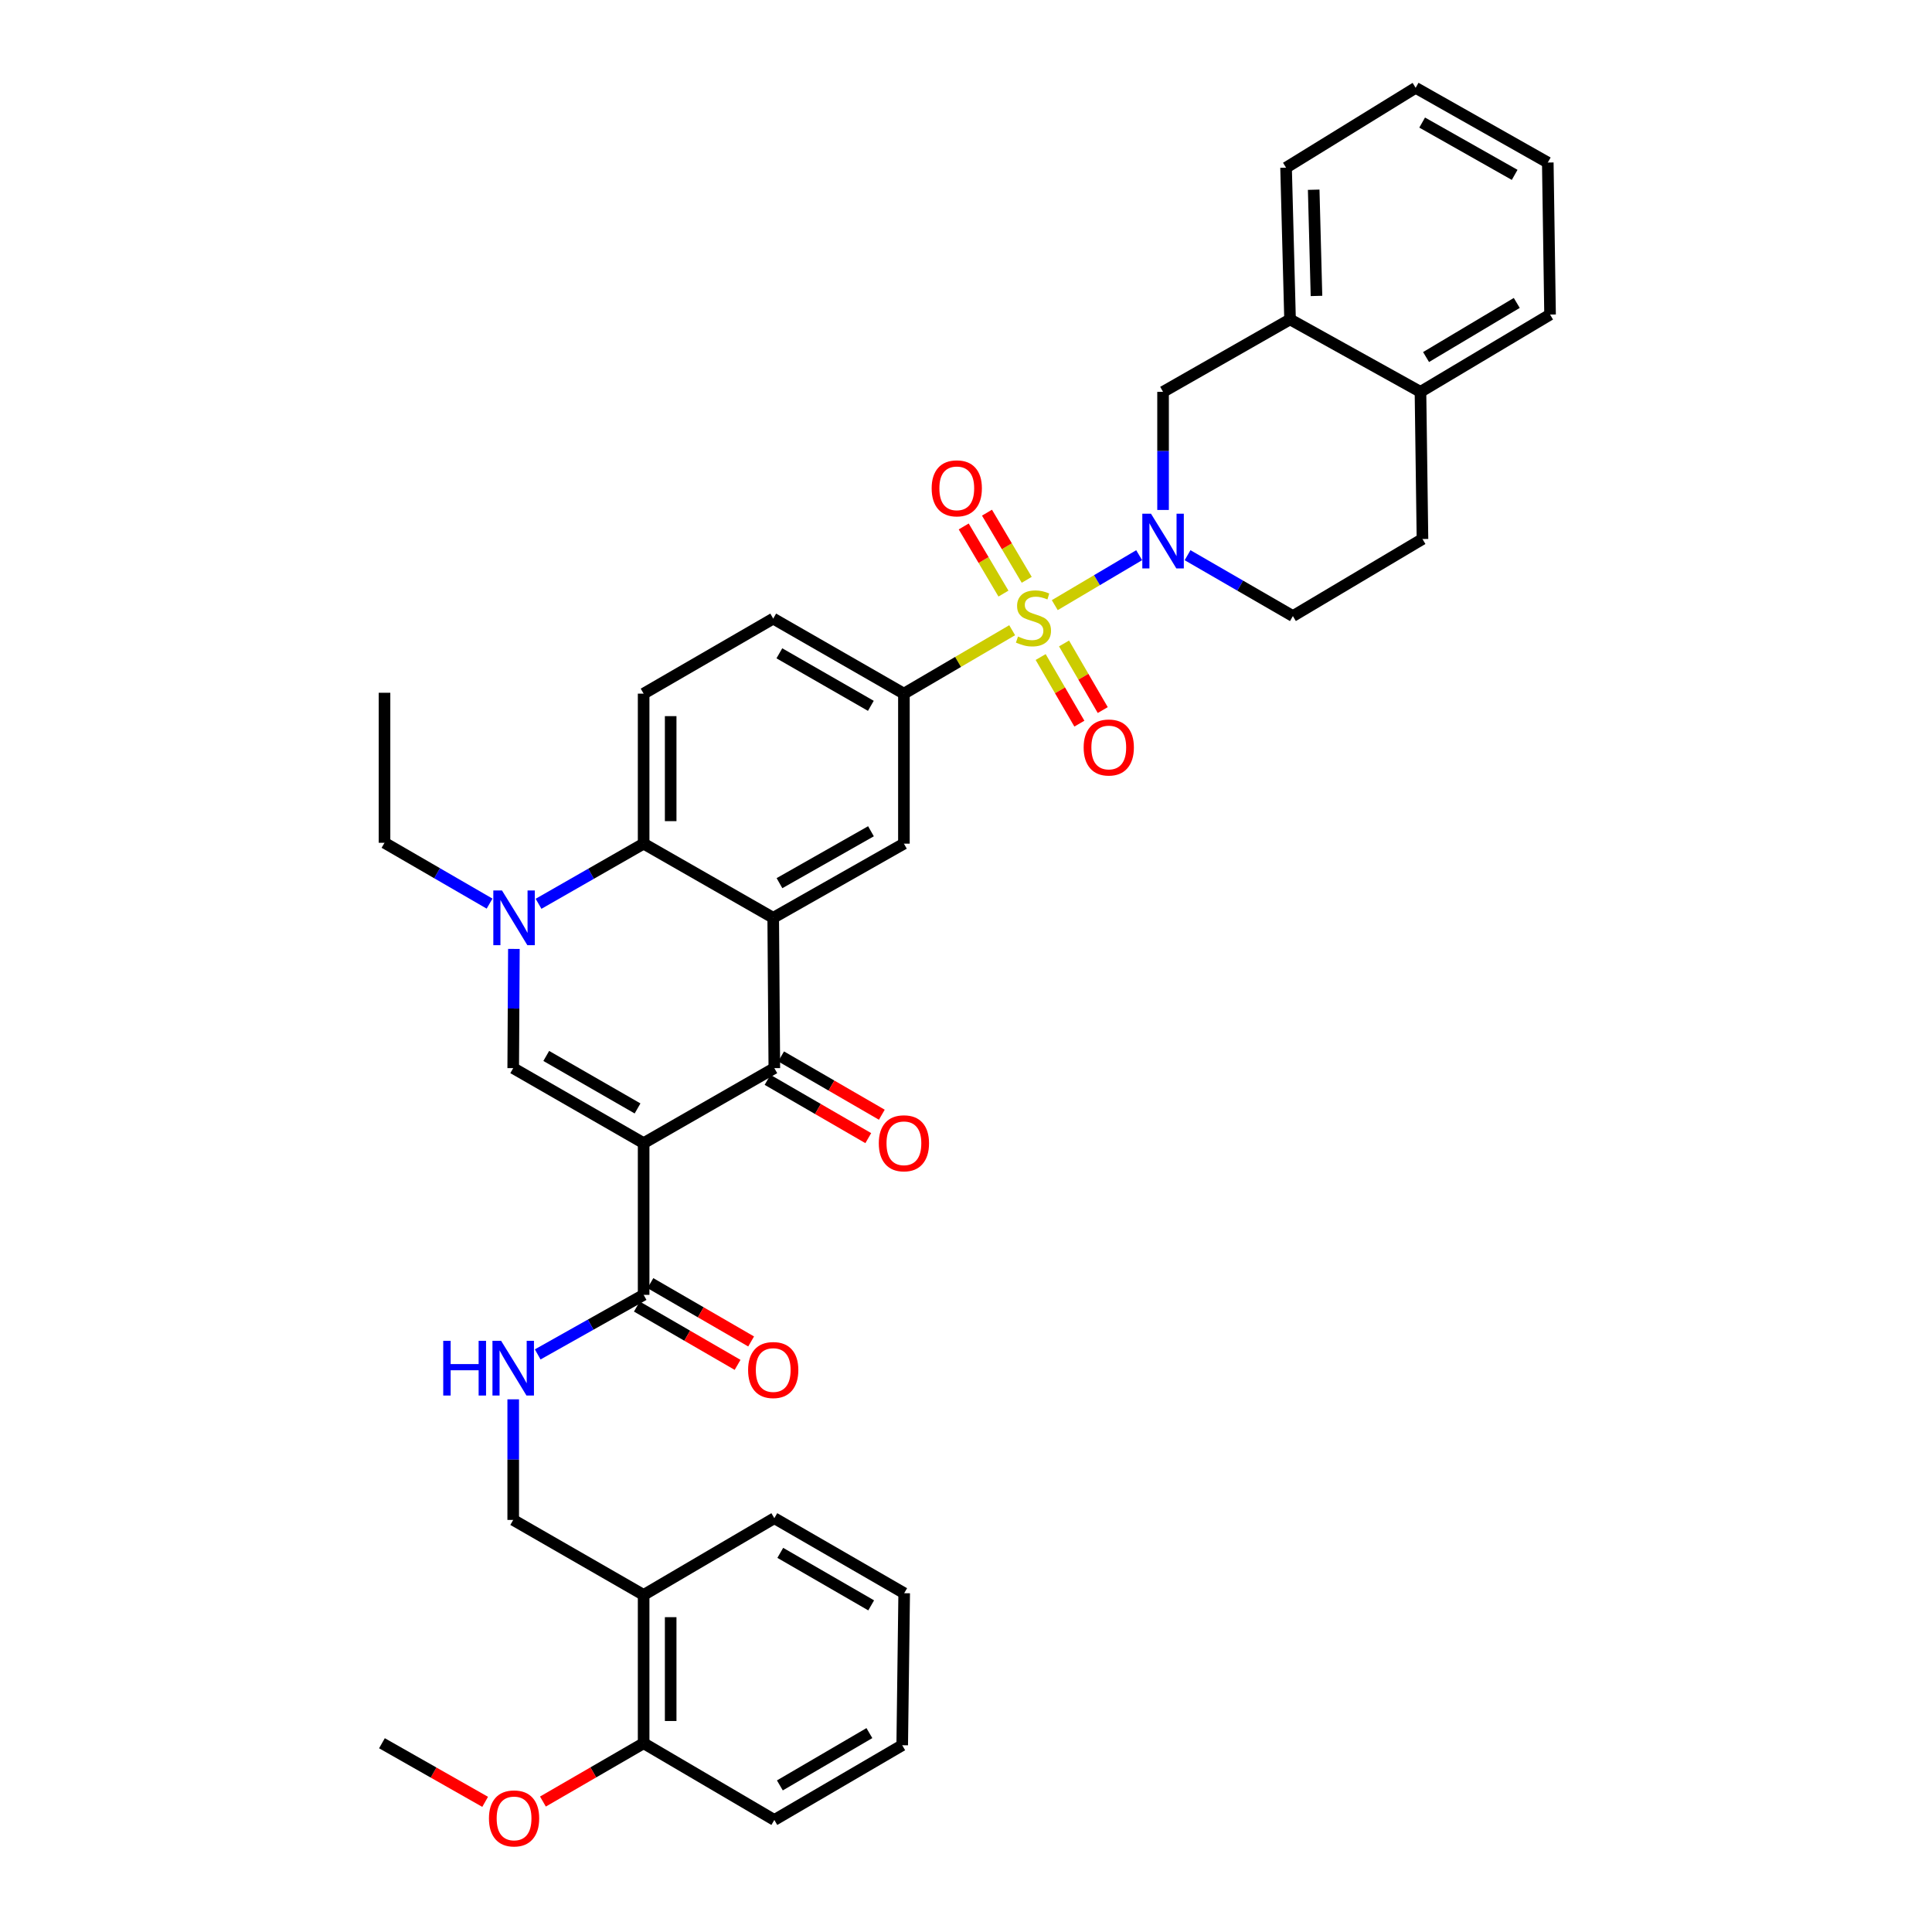 <?xml version='1.0' encoding='iso-8859-1'?>
<svg version='1.1' baseProfile='full'
              xmlns='http://www.w3.org/2000/svg'
                      xmlns:rdkit='http://www.rdkit.org/xml'
                      xmlns:xlink='http://www.w3.org/1999/xlink'
                  xml:space='preserve'
width='1000px' height='1000px' viewBox='0 0 1000 1000'>
<!-- END OF HEADER -->
<rect style='opacity:1.0;fill:#FFFFFF;stroke:none' width='1000' height='1000' x='0' y='0'> </rect>
<path class='bond-3' d='M 545.949,313.218 L 567.79,300.291' style='fill:none;fill-rule:evenodd;stroke:#CCCC00;stroke-width:6px;stroke-linecap:butt;stroke-linejoin:miter;stroke-opacity:1' />
<path class='bond-3' d='M 567.79,300.291 L 589.632,287.364' style='fill:none;fill-rule:evenodd;stroke:#0000FF;stroke-width:6px;stroke-linecap:butt;stroke-linejoin:miter;stroke-opacity:1' />
<path class='bond-7' d='M 523.897,326.203 L 495.88,342.615' style='fill:none;fill-rule:evenodd;stroke:#CCCC00;stroke-width:6px;stroke-linecap:butt;stroke-linejoin:miter;stroke-opacity:1' />
<path class='bond-7' d='M 495.88,342.615 L 467.864,359.028' style='fill:none;fill-rule:evenodd;stroke:#000000;stroke-width:6px;stroke-linecap:butt;stroke-linejoin:miter;stroke-opacity:1' />
<path class='bond-12' d='M 538.644,340.081 L 548.663,357.321' style='fill:none;fill-rule:evenodd;stroke:#CCCC00;stroke-width:6px;stroke-linecap:butt;stroke-linejoin:miter;stroke-opacity:1' />
<path class='bond-12' d='M 548.663,357.321 L 558.682,374.561' style='fill:none;fill-rule:evenodd;stroke:#FF0000;stroke-width:6px;stroke-linecap:butt;stroke-linejoin:miter;stroke-opacity:1' />
<path class='bond-12' d='M 550.745,333.049 L 560.764,350.288' style='fill:none;fill-rule:evenodd;stroke:#CCCC00;stroke-width:6px;stroke-linecap:butt;stroke-linejoin:miter;stroke-opacity:1' />
<path class='bond-12' d='M 560.764,350.288 L 570.783,367.528' style='fill:none;fill-rule:evenodd;stroke:#FF0000;stroke-width:6px;stroke-linecap:butt;stroke-linejoin:miter;stroke-opacity:1' />
<path class='bond-13' d='M 531.432,300.113 L 521.146,282.735' style='fill:none;fill-rule:evenodd;stroke:#CCCC00;stroke-width:6px;stroke-linecap:butt;stroke-linejoin:miter;stroke-opacity:1' />
<path class='bond-13' d='M 521.146,282.735 L 510.861,265.358' style='fill:none;fill-rule:evenodd;stroke:#FF0000;stroke-width:6px;stroke-linecap:butt;stroke-linejoin:miter;stroke-opacity:1' />
<path class='bond-13' d='M 519.387,307.242 L 509.102,289.864' style='fill:none;fill-rule:evenodd;stroke:#CCCC00;stroke-width:6px;stroke-linecap:butt;stroke-linejoin:miter;stroke-opacity:1' />
<path class='bond-13' d='M 509.102,289.864 L 498.817,272.487' style='fill:none;fill-rule:evenodd;stroke:#FF0000;stroke-width:6px;stroke-linecap:butt;stroke-linejoin:miter;stroke-opacity:1' />
<path class='bond-0' d='M 333.144,591.68 L 400.792,552.865' style='fill:none;fill-rule:evenodd;stroke:#000000;stroke-width:6px;stroke-linecap:butt;stroke-linejoin:miter;stroke-opacity:1' />
<path class='bond-8' d='M 333.144,591.68 L 333.144,670.214' style='fill:none;fill-rule:evenodd;stroke:#000000;stroke-width:6px;stroke-linecap:butt;stroke-linejoin:miter;stroke-opacity:1' />
<path class='bond-39' d='M 333.144,591.68 L 265.637,552.865' style='fill:none;fill-rule:evenodd;stroke:#000000;stroke-width:6px;stroke-linecap:butt;stroke-linejoin:miter;stroke-opacity:1' />
<path class='bond-39' d='M 329.994,573.725 L 282.739,546.554' style='fill:none;fill-rule:evenodd;stroke:#000000;stroke-width:6px;stroke-linecap:butt;stroke-linejoin:miter;stroke-opacity:1' />
<path class='bond-1' d='M 400.216,475.055 L 467.864,436.674' style='fill:none;fill-rule:evenodd;stroke:#000000;stroke-width:6px;stroke-linecap:butt;stroke-linejoin:miter;stroke-opacity:1' />
<path class='bond-1' d='M 403.457,457.124 L 450.81,430.258' style='fill:none;fill-rule:evenodd;stroke:#000000;stroke-width:6px;stroke-linecap:butt;stroke-linejoin:miter;stroke-opacity:1' />
<path class='bond-2' d='M 400.216,475.055 L 400.792,552.865' style='fill:none;fill-rule:evenodd;stroke:#000000;stroke-width:6px;stroke-linecap:butt;stroke-linejoin:miter;stroke-opacity:1' />
<path class='bond-37' d='M 400.216,475.055 L 333.144,436.674' style='fill:none;fill-rule:evenodd;stroke:#000000;stroke-width:6px;stroke-linecap:butt;stroke-linejoin:miter;stroke-opacity:1' />
<path class='bond-18' d='M 397.286,558.922 L 423.354,574.007' style='fill:none;fill-rule:evenodd;stroke:#000000;stroke-width:6px;stroke-linecap:butt;stroke-linejoin:miter;stroke-opacity:1' />
<path class='bond-18' d='M 423.354,574.007 L 449.421,589.093' style='fill:none;fill-rule:evenodd;stroke:#FF0000;stroke-width:6px;stroke-linecap:butt;stroke-linejoin:miter;stroke-opacity:1' />
<path class='bond-18' d='M 404.297,546.808 L 430.364,561.893' style='fill:none;fill-rule:evenodd;stroke:#000000;stroke-width:6px;stroke-linecap:butt;stroke-linejoin:miter;stroke-opacity:1' />
<path class='bond-18' d='M 430.364,561.893 L 456.431,576.979' style='fill:none;fill-rule:evenodd;stroke:#FF0000;stroke-width:6px;stroke-linecap:butt;stroke-linejoin:miter;stroke-opacity:1' />
<path class='bond-10' d='M 602,263.953 L 602,233.389' style='fill:none;fill-rule:evenodd;stroke:#0000FF;stroke-width:6px;stroke-linecap:butt;stroke-linejoin:miter;stroke-opacity:1' />
<path class='bond-10' d='M 602,233.389 L 602,202.824' style='fill:none;fill-rule:evenodd;stroke:#000000;stroke-width:6px;stroke-linecap:butt;stroke-linejoin:miter;stroke-opacity:1' />
<path class='bond-17' d='M 614.68,287.371 L 641.938,303.123' style='fill:none;fill-rule:evenodd;stroke:#0000FF;stroke-width:6px;stroke-linecap:butt;stroke-linejoin:miter;stroke-opacity:1' />
<path class='bond-17' d='M 641.938,303.123 L 669.196,318.875' style='fill:none;fill-rule:evenodd;stroke:#000000;stroke-width:6px;stroke-linecap:butt;stroke-linejoin:miter;stroke-opacity:1' />
<path class='bond-4' d='M 265.637,552.865 L 265.812,522.012' style='fill:none;fill-rule:evenodd;stroke:#000000;stroke-width:6px;stroke-linecap:butt;stroke-linejoin:miter;stroke-opacity:1' />
<path class='bond-4' d='M 265.812,522.012 L 265.988,491.16' style='fill:none;fill-rule:evenodd;stroke:#0000FF;stroke-width:6px;stroke-linecap:butt;stroke-linejoin:miter;stroke-opacity:1' />
<path class='bond-5' d='M 278.752,467.803 L 305.948,452.239' style='fill:none;fill-rule:evenodd;stroke:#0000FF;stroke-width:6px;stroke-linecap:butt;stroke-linejoin:miter;stroke-opacity:1' />
<path class='bond-5' d='M 305.948,452.239 L 333.144,436.674' style='fill:none;fill-rule:evenodd;stroke:#000000;stroke-width:6px;stroke-linecap:butt;stroke-linejoin:miter;stroke-opacity:1' />
<path class='bond-25' d='M 253.403,467.714 L 226.213,451.968' style='fill:none;fill-rule:evenodd;stroke:#0000FF;stroke-width:6px;stroke-linecap:butt;stroke-linejoin:miter;stroke-opacity:1' />
<path class='bond-25' d='M 226.213,451.968 L 199.023,436.223' style='fill:none;fill-rule:evenodd;stroke:#000000;stroke-width:6px;stroke-linecap:butt;stroke-linejoin:miter;stroke-opacity:1' />
<path class='bond-6' d='M 333.144,436.674 L 333.144,359.028' style='fill:none;fill-rule:evenodd;stroke:#000000;stroke-width:6px;stroke-linecap:butt;stroke-linejoin:miter;stroke-opacity:1' />
<path class='bond-6' d='M 347.14,425.027 L 347.14,370.675' style='fill:none;fill-rule:evenodd;stroke:#000000;stroke-width:6px;stroke-linecap:butt;stroke-linejoin:miter;stroke-opacity:1' />
<path class='bond-9' d='M 467.864,359.028 L 467.864,436.674' style='fill:none;fill-rule:evenodd;stroke:#000000;stroke-width:6px;stroke-linecap:butt;stroke-linejoin:miter;stroke-opacity:1' />
<path class='bond-19' d='M 467.864,359.028 L 400.216,320.189' style='fill:none;fill-rule:evenodd;stroke:#000000;stroke-width:6px;stroke-linecap:butt;stroke-linejoin:miter;stroke-opacity:1' />
<path class='bond-19' d='M 450.748,365.34 L 403.395,338.152' style='fill:none;fill-rule:evenodd;stroke:#000000;stroke-width:6px;stroke-linecap:butt;stroke-linejoin:miter;stroke-opacity:1' />
<path class='bond-11' d='M 333.144,670.214 L 305.728,685.627' style='fill:none;fill-rule:evenodd;stroke:#000000;stroke-width:6px;stroke-linecap:butt;stroke-linejoin:miter;stroke-opacity:1' />
<path class='bond-11' d='M 305.728,685.627 L 278.313,701.04' style='fill:none;fill-rule:evenodd;stroke:#0000FF;stroke-width:6px;stroke-linecap:butt;stroke-linejoin:miter;stroke-opacity:1' />
<path class='bond-22' d='M 329.638,676.27 L 355.705,691.361' style='fill:none;fill-rule:evenodd;stroke:#000000;stroke-width:6px;stroke-linecap:butt;stroke-linejoin:miter;stroke-opacity:1' />
<path class='bond-22' d='M 355.705,691.361 L 381.772,706.453' style='fill:none;fill-rule:evenodd;stroke:#FF0000;stroke-width:6px;stroke-linecap:butt;stroke-linejoin:miter;stroke-opacity:1' />
<path class='bond-22' d='M 336.65,664.157 L 362.718,679.249' style='fill:none;fill-rule:evenodd;stroke:#000000;stroke-width:6px;stroke-linecap:butt;stroke-linejoin:miter;stroke-opacity:1' />
<path class='bond-22' d='M 362.718,679.249 L 388.785,694.341' style='fill:none;fill-rule:evenodd;stroke:#FF0000;stroke-width:6px;stroke-linecap:butt;stroke-linejoin:miter;stroke-opacity:1' />
<path class='bond-15' d='M 602,202.824 L 667.727,165.323' style='fill:none;fill-rule:evenodd;stroke:#000000;stroke-width:6px;stroke-linecap:butt;stroke-linejoin:miter;stroke-opacity:1' />
<path class='bond-20' d='M 265.637,724.29 L 265.637,755.498' style='fill:none;fill-rule:evenodd;stroke:#0000FF;stroke-width:6px;stroke-linecap:butt;stroke-linejoin:miter;stroke-opacity:1' />
<path class='bond-20' d='M 265.637,755.498 L 265.637,786.707' style='fill:none;fill-rule:evenodd;stroke:#000000;stroke-width:6px;stroke-linecap:butt;stroke-linejoin:miter;stroke-opacity:1' />
<path class='bond-14' d='M 333.144,359.028 L 400.216,320.189' style='fill:none;fill-rule:evenodd;stroke:#000000;stroke-width:6px;stroke-linecap:butt;stroke-linejoin:miter;stroke-opacity:1' />
<path class='bond-27' d='M 667.727,165.323 L 665.666,86.79' style='fill:none;fill-rule:evenodd;stroke:#000000;stroke-width:6px;stroke-linecap:butt;stroke-linejoin:miter;stroke-opacity:1' />
<path class='bond-27' d='M 681.409,153.176 L 679.967,98.202' style='fill:none;fill-rule:evenodd;stroke:#000000;stroke-width:6px;stroke-linecap:butt;stroke-linejoin:miter;stroke-opacity:1' />
<path class='bond-38' d='M 667.727,165.323 L 735.234,202.824' style='fill:none;fill-rule:evenodd;stroke:#000000;stroke-width:6px;stroke-linecap:butt;stroke-linejoin:miter;stroke-opacity:1' />
<path class='bond-16' d='M 333.144,825.531 L 265.637,786.707' style='fill:none;fill-rule:evenodd;stroke:#000000;stroke-width:6px;stroke-linecap:butt;stroke-linejoin:miter;stroke-opacity:1' />
<path class='bond-23' d='M 333.144,825.531 L 333.144,902.299' style='fill:none;fill-rule:evenodd;stroke:#000000;stroke-width:6px;stroke-linecap:butt;stroke-linejoin:miter;stroke-opacity:1' />
<path class='bond-23' d='M 347.14,837.046 L 347.14,890.784' style='fill:none;fill-rule:evenodd;stroke:#000000;stroke-width:6px;stroke-linecap:butt;stroke-linejoin:miter;stroke-opacity:1' />
<path class='bond-28' d='M 333.144,825.531 L 400.792,785.813' style='fill:none;fill-rule:evenodd;stroke:#000000;stroke-width:6px;stroke-linecap:butt;stroke-linejoin:miter;stroke-opacity:1' />
<path class='bond-24' d='M 669.196,318.875 L 736.268,278.994' style='fill:none;fill-rule:evenodd;stroke:#000000;stroke-width:6px;stroke-linecap:butt;stroke-linejoin:miter;stroke-opacity:1' />
<path class='bond-21' d='M 735.234,202.824 L 736.268,278.994' style='fill:none;fill-rule:evenodd;stroke:#000000;stroke-width:6px;stroke-linecap:butt;stroke-linejoin:miter;stroke-opacity:1' />
<path class='bond-29' d='M 735.234,202.824 L 802.306,162.819' style='fill:none;fill-rule:evenodd;stroke:#000000;stroke-width:6px;stroke-linecap:butt;stroke-linejoin:miter;stroke-opacity:1' />
<path class='bond-29' d='M 738.126,184.803 L 785.076,156.799' style='fill:none;fill-rule:evenodd;stroke:#000000;stroke-width:6px;stroke-linecap:butt;stroke-linejoin:miter;stroke-opacity:1' />
<path class='bond-26' d='M 333.144,902.299 L 307.081,917.39' style='fill:none;fill-rule:evenodd;stroke:#000000;stroke-width:6px;stroke-linecap:butt;stroke-linejoin:miter;stroke-opacity:1' />
<path class='bond-26' d='M 307.081,917.39 L 281.017,932.481' style='fill:none;fill-rule:evenodd;stroke:#FF0000;stroke-width:6px;stroke-linecap:butt;stroke-linejoin:miter;stroke-opacity:1' />
<path class='bond-30' d='M 333.144,902.299 L 400.792,942.009' style='fill:none;fill-rule:evenodd;stroke:#000000;stroke-width:6px;stroke-linecap:butt;stroke-linejoin:miter;stroke-opacity:1' />
<path class='bond-32' d='M 199.023,436.223 L 199.023,358.577' style='fill:none;fill-rule:evenodd;stroke:#000000;stroke-width:6px;stroke-linecap:butt;stroke-linejoin:miter;stroke-opacity:1' />
<path class='bond-31' d='M 251.114,932.632 L 224.404,917.465' style='fill:none;fill-rule:evenodd;stroke:#FF0000;stroke-width:6px;stroke-linecap:butt;stroke-linejoin:miter;stroke-opacity:1' />
<path class='bond-31' d='M 224.404,917.465 L 197.694,902.299' style='fill:none;fill-rule:evenodd;stroke:#000000;stroke-width:6px;stroke-linecap:butt;stroke-linejoin:miter;stroke-opacity:1' />
<path class='bond-34' d='M 665.666,86.79 L 732.738,45.455' style='fill:none;fill-rule:evenodd;stroke:#000000;stroke-width:6px;stroke-linecap:butt;stroke-linejoin:miter;stroke-opacity:1' />
<path class='bond-33' d='M 400.792,785.813 L 468.004,824.644' style='fill:none;fill-rule:evenodd;stroke:#000000;stroke-width:6px;stroke-linecap:butt;stroke-linejoin:miter;stroke-opacity:1' />
<path class='bond-33' d='M 403.872,803.757 L 450.92,830.938' style='fill:none;fill-rule:evenodd;stroke:#000000;stroke-width:6px;stroke-linecap:butt;stroke-linejoin:miter;stroke-opacity:1' />
<path class='bond-35' d='M 802.306,162.819 L 801.132,84.13' style='fill:none;fill-rule:evenodd;stroke:#000000;stroke-width:6px;stroke-linecap:butt;stroke-linejoin:miter;stroke-opacity:1' />
<path class='bond-41' d='M 400.792,942.009 L 466.985,903.333' style='fill:none;fill-rule:evenodd;stroke:#000000;stroke-width:6px;stroke-linecap:butt;stroke-linejoin:miter;stroke-opacity:1' />
<path class='bond-41' d='M 403.66,924.123 L 449.995,897.05' style='fill:none;fill-rule:evenodd;stroke:#000000;stroke-width:6px;stroke-linecap:butt;stroke-linejoin:miter;stroke-opacity:1' />
<path class='bond-36' d='M 468.004,824.644 L 466.985,903.333' style='fill:none;fill-rule:evenodd;stroke:#000000;stroke-width:6px;stroke-linecap:butt;stroke-linejoin:miter;stroke-opacity:1' />
<path class='bond-40' d='M 732.738,45.455 L 801.132,84.13' style='fill:none;fill-rule:evenodd;stroke:#000000;stroke-width:6px;stroke-linecap:butt;stroke-linejoin:miter;stroke-opacity:1' />
<path class='bond-40' d='M 736.108,63.439 L 783.984,90.512' style='fill:none;fill-rule:evenodd;stroke:#000000;stroke-width:6px;stroke-linecap:butt;stroke-linejoin:miter;stroke-opacity:1' />
<path  class='atom-0' d='M 526.92 329.465
Q 527.24 329.585, 528.56 330.145
Q 529.88 330.705, 531.32 331.065
Q 532.8 331.385, 534.24 331.385
Q 536.92 331.385, 538.48 330.105
Q 540.04 328.785, 540.04 326.505
Q 540.04 324.945, 539.24 323.985
Q 538.48 323.025, 537.28 322.505
Q 536.08 321.985, 534.08 321.385
Q 531.56 320.625, 530.04 319.905
Q 528.56 319.185, 527.48 317.665
Q 526.44 316.145, 526.44 313.585
Q 526.44 310.025, 528.84 307.825
Q 531.28 305.625, 536.08 305.625
Q 539.36 305.625, 543.08 307.185
L 542.16 310.265
Q 538.76 308.865, 536.2 308.865
Q 533.44 308.865, 531.92 310.025
Q 530.4 311.145, 530.44 313.105
Q 530.44 314.625, 531.2 315.545
Q 532 316.465, 533.12 316.985
Q 534.28 317.505, 536.2 318.105
Q 538.76 318.905, 540.28 319.705
Q 541.8 320.505, 542.88 322.145
Q 544 323.745, 544 326.505
Q 544 330.425, 541.36 332.545
Q 538.76 334.625, 534.4 334.625
Q 531.88 334.625, 529.96 334.065
Q 528.08 333.545, 525.84 332.625
L 526.92 329.465
' fill='#CCCC00'/>
<path  class='atom-4' d='M 595.74 265.883
L 605.02 280.883
Q 605.94 282.363, 607.42 285.043
Q 608.9 287.723, 608.98 287.883
L 608.98 265.883
L 612.74 265.883
L 612.74 294.203
L 608.86 294.203
L 598.9 277.803
Q 597.74 275.883, 596.5 273.683
Q 595.3 271.483, 594.94 270.803
L 594.94 294.203
L 591.26 294.203
L 591.26 265.883
L 595.74 265.883
' fill='#0000FF'/>
<path  class='atom-6' d='M 259.82 460.895
L 269.1 475.895
Q 270.02 477.375, 271.5 480.055
Q 272.98 482.735, 273.06 482.895
L 273.06 460.895
L 276.82 460.895
L 276.82 489.215
L 272.94 489.215
L 262.98 472.815
Q 261.82 470.895, 260.58 468.695
Q 259.38 466.495, 259.02 465.815
L 259.02 489.215
L 255.34 489.215
L 255.34 460.895
L 259.82 460.895
' fill='#0000FF'/>
<path  class='atom-12' d='M 229.417 694.006
L 233.257 694.006
L 233.257 706.046
L 247.737 706.046
L 247.737 694.006
L 251.577 694.006
L 251.577 722.326
L 247.737 722.326
L 247.737 709.246
L 233.257 709.246
L 233.257 722.326
L 229.417 722.326
L 229.417 694.006
' fill='#0000FF'/>
<path  class='atom-12' d='M 259.377 694.006
L 268.657 709.006
Q 269.577 710.486, 271.057 713.166
Q 272.537 715.846, 272.617 716.006
L 272.617 694.006
L 276.377 694.006
L 276.377 722.326
L 272.497 722.326
L 262.537 705.926
Q 261.377 704.006, 260.137 701.806
Q 258.937 699.606, 258.577 698.926
L 258.577 722.326
L 254.897 722.326
L 254.897 694.006
L 259.377 694.006
' fill='#0000FF'/>
<path  class='atom-13' d='M 560.899 386.898
Q 560.899 380.098, 564.259 376.298
Q 567.619 372.498, 573.899 372.498
Q 580.179 372.498, 583.539 376.298
Q 586.899 380.098, 586.899 386.898
Q 586.899 393.778, 583.499 397.698
Q 580.099 401.578, 573.899 401.578
Q 567.659 401.578, 564.259 397.698
Q 560.899 393.818, 560.899 386.898
M 573.899 398.378
Q 578.219 398.378, 580.539 395.498
Q 582.899 392.578, 582.899 386.898
Q 582.899 381.338, 580.539 378.538
Q 578.219 375.698, 573.899 375.698
Q 569.579 375.698, 567.219 378.498
Q 564.899 381.298, 564.899 386.898
Q 564.899 392.618, 567.219 395.498
Q 569.579 398.378, 573.899 398.378
' fill='#FF0000'/>
<path  class='atom-14' d='M 482.226 252.761
Q 482.226 245.961, 485.586 242.161
Q 488.946 238.361, 495.226 238.361
Q 501.506 238.361, 504.866 242.161
Q 508.226 245.961, 508.226 252.761
Q 508.226 259.641, 504.826 263.561
Q 501.426 267.441, 495.226 267.441
Q 488.986 267.441, 485.586 263.561
Q 482.226 259.681, 482.226 252.761
M 495.226 264.241
Q 499.546 264.241, 501.866 261.361
Q 504.226 258.441, 504.226 252.761
Q 504.226 247.201, 501.866 244.401
Q 499.546 241.561, 495.226 241.561
Q 490.906 241.561, 488.546 244.361
Q 486.226 247.161, 486.226 252.761
Q 486.226 258.481, 488.546 261.361
Q 490.906 264.241, 495.226 264.241
' fill='#FF0000'/>
<path  class='atom-19' d='M 454.864 591.76
Q 454.864 584.96, 458.224 581.16
Q 461.584 577.36, 467.864 577.36
Q 474.144 577.36, 477.504 581.16
Q 480.864 584.96, 480.864 591.76
Q 480.864 598.64, 477.464 602.56
Q 474.064 606.44, 467.864 606.44
Q 461.624 606.44, 458.224 602.56
Q 454.864 598.68, 454.864 591.76
M 467.864 603.24
Q 472.184 603.24, 474.504 600.36
Q 476.864 597.44, 476.864 591.76
Q 476.864 586.2, 474.504 583.4
Q 472.184 580.56, 467.864 580.56
Q 463.544 580.56, 461.184 583.36
Q 458.864 586.16, 458.864 591.76
Q 458.864 597.48, 461.184 600.36
Q 463.544 603.24, 467.864 603.24
' fill='#FF0000'/>
<path  class='atom-23' d='M 387.216 709.125
Q 387.216 702.325, 390.576 698.525
Q 393.936 694.725, 400.216 694.725
Q 406.496 694.725, 409.856 698.525
Q 413.216 702.325, 413.216 709.125
Q 413.216 716.005, 409.816 719.925
Q 406.416 723.805, 400.216 723.805
Q 393.976 723.805, 390.576 719.925
Q 387.216 716.045, 387.216 709.125
M 400.216 720.605
Q 404.536 720.605, 406.856 717.725
Q 409.216 714.805, 409.216 709.125
Q 409.216 703.565, 406.856 700.765
Q 404.536 697.925, 400.216 697.925
Q 395.896 697.925, 393.536 700.725
Q 391.216 703.525, 391.216 709.125
Q 391.216 714.845, 393.536 717.725
Q 395.896 720.605, 400.216 720.605
' fill='#FF0000'/>
<path  class='atom-27' d='M 253.08 941.21
Q 253.08 934.41, 256.44 930.61
Q 259.8 926.81, 266.08 926.81
Q 272.36 926.81, 275.72 930.61
Q 279.08 934.41, 279.08 941.21
Q 279.08 948.09, 275.68 952.01
Q 272.28 955.89, 266.08 955.89
Q 259.84 955.89, 256.44 952.01
Q 253.08 948.13, 253.08 941.21
M 266.08 952.69
Q 270.4 952.69, 272.72 949.81
Q 275.08 946.89, 275.08 941.21
Q 275.08 935.65, 272.72 932.85
Q 270.4 930.01, 266.08 930.01
Q 261.76 930.01, 259.4 932.81
Q 257.08 935.61, 257.08 941.21
Q 257.08 946.93, 259.4 949.81
Q 261.76 952.69, 266.08 952.69
' fill='#FF0000'/>
</svg>

